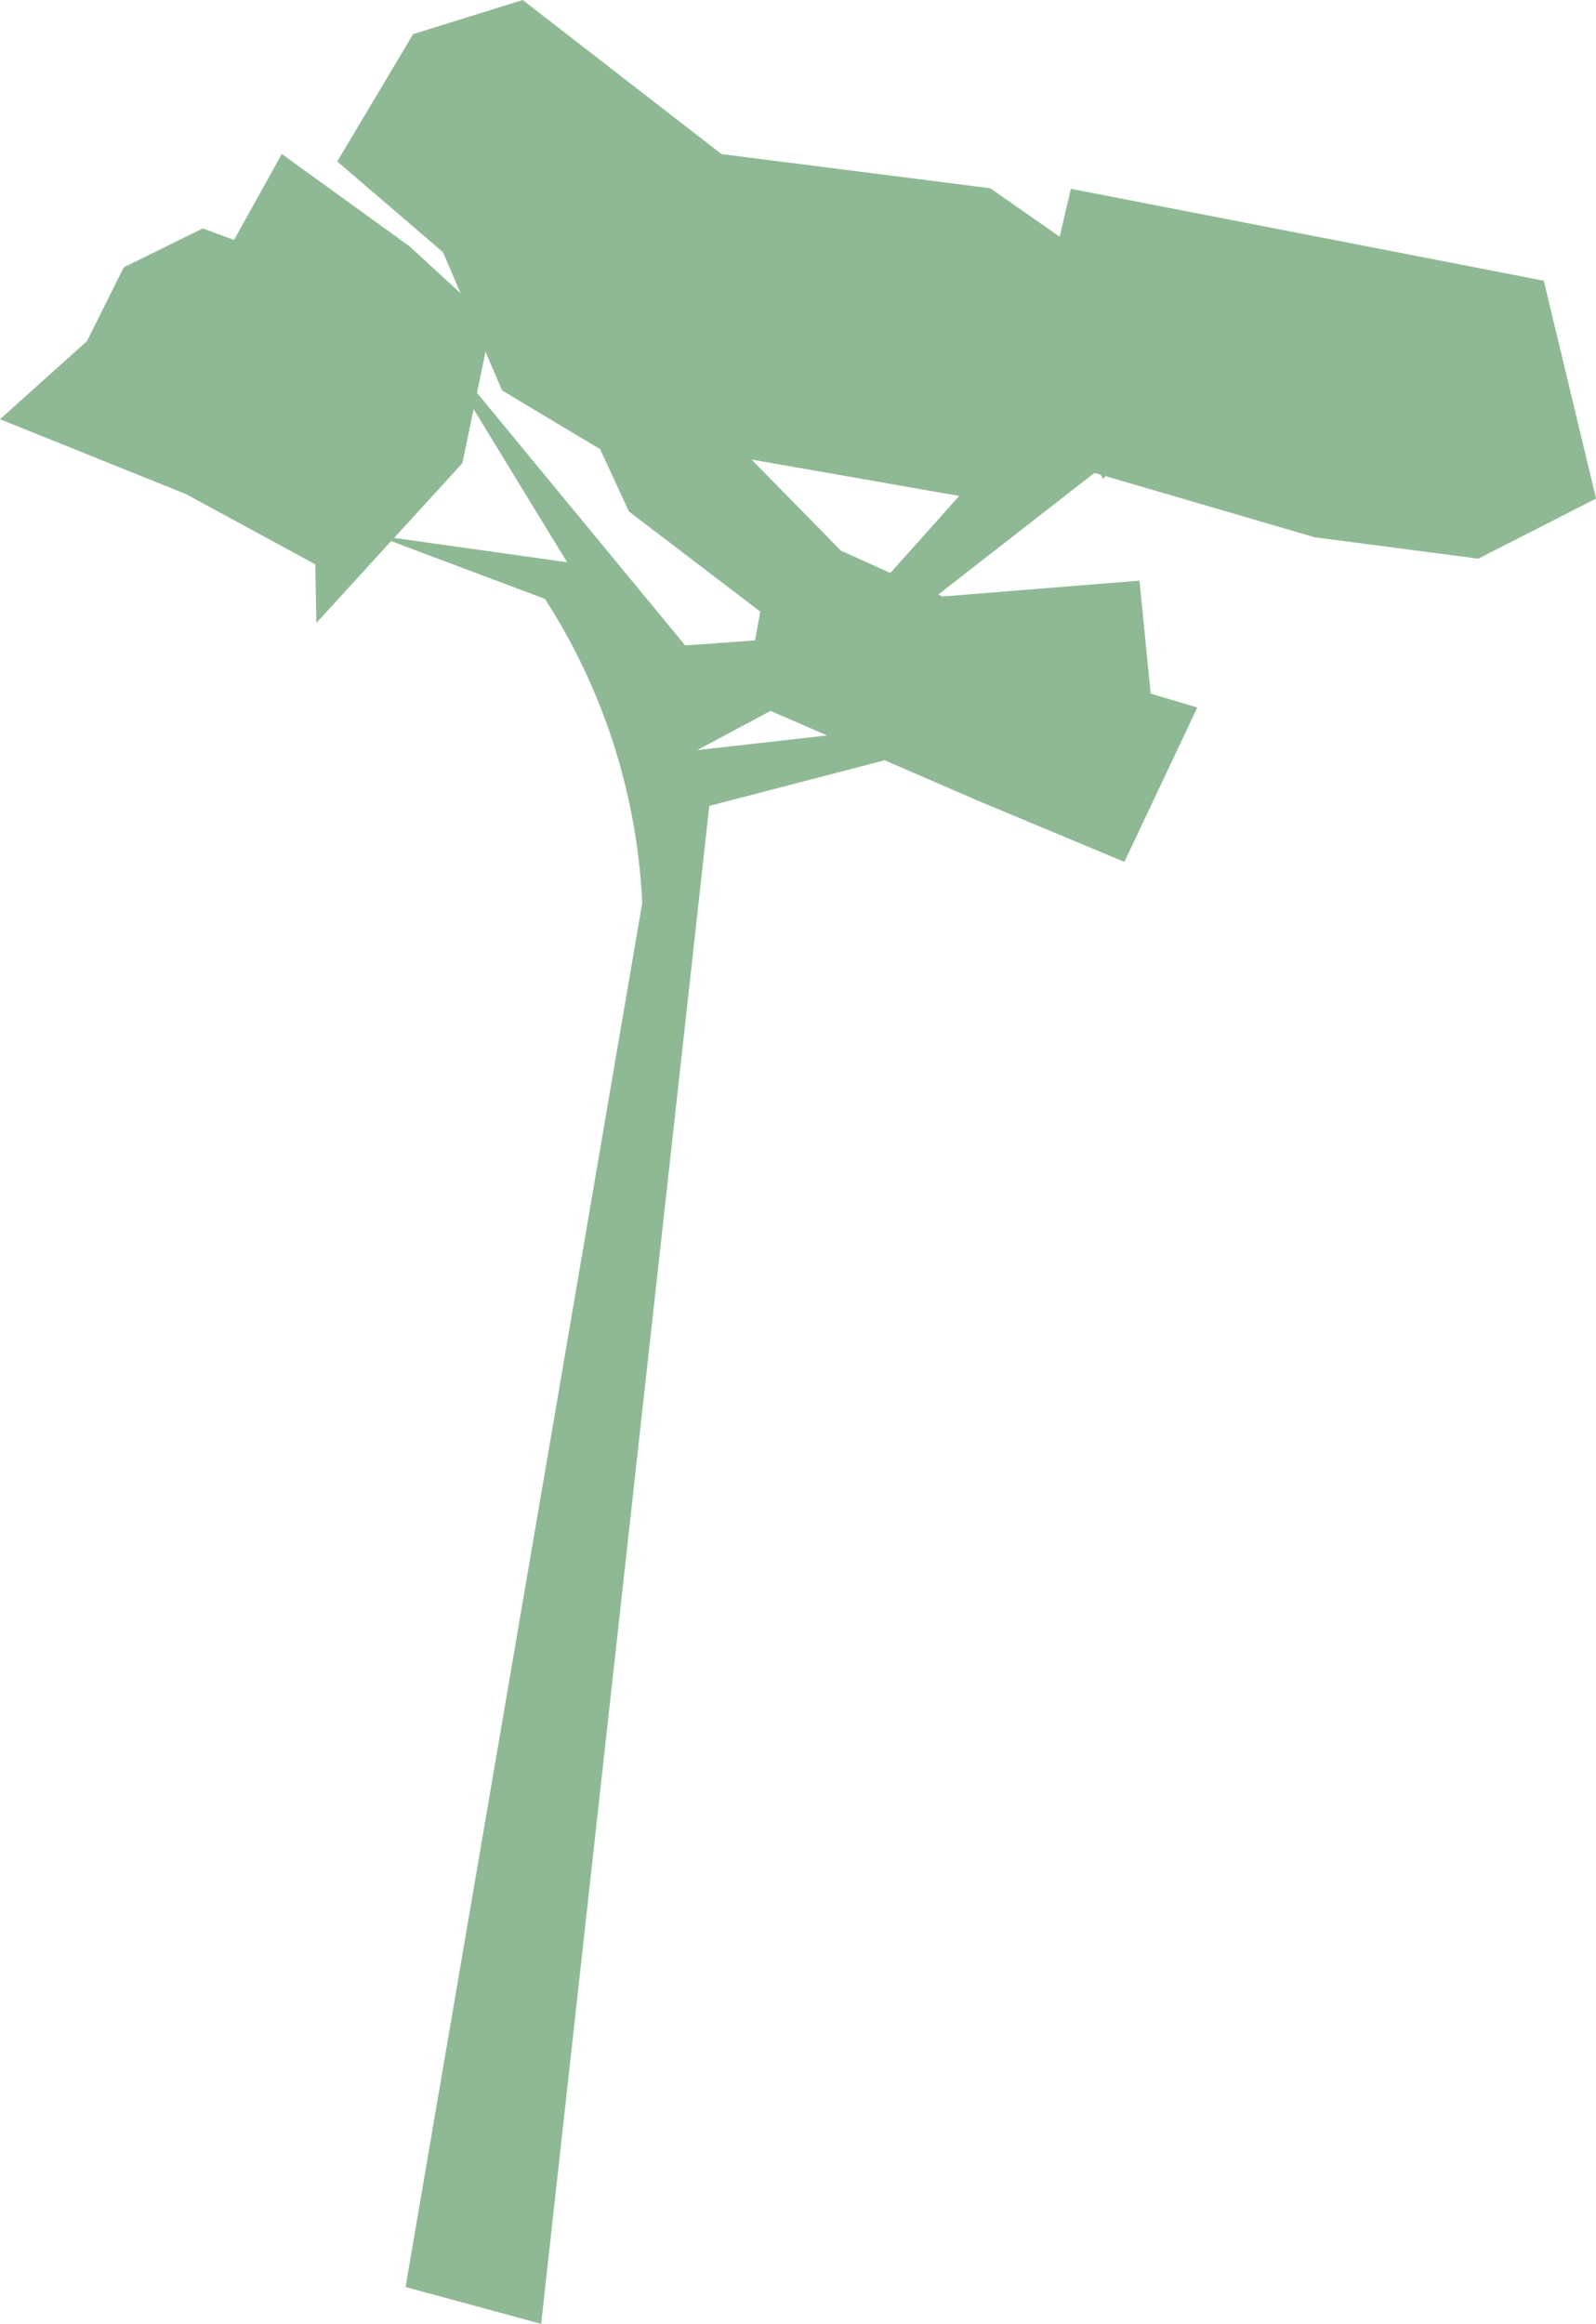 <?xml version="1.0" encoding="UTF-8"?> <svg xmlns="http://www.w3.org/2000/svg" id="Ebene_2" viewBox="0 0 263.08 382.82"><defs><style>.cls-1{fill:#8fb995;}</style></defs><g id="shiluette"><path class="cls-1" d="M254.46,46.24l-77.94-15.14-1.85,7.89-11.44-7.98-44.3-5.63L86.16,0l-18.06,5.62-12.51,20.98,17.43,14.94,2.89,6.76-8.4-7.72-21.06-15.21-7.87,14.16-5.16-1.9-13.02,6.41-6.07,12.16L0,69.06l30.64,12.33,21.33,11.57,.18,9.66,12.32-13.48,25.36,9.52h0c9.68,14.99,15.21,32.27,16.03,50.1l-39.01,227.98,22.35,6.07,27.72-250.05,28.9-7.52,15.35,6.65,24.17,10.09,12.02-25.43-7.69-2.29-1.84-18.61-32.47,2.61-.7-.32,25.74-20.04,1.03,.3,.43,.72,.35-.49,34.51,10.08,26.96,3.52,19.41-9.9-8.62-35.89ZM64.97,88.61l11.25-12.31,1.85-8.9,15.41,25.22-28.51-4.01Zm13.66-23.9l1.4-6.77,2.73,6.38,16.16,9.67,4.75,10.27,21.65,16.49-.87,4.75-11.51,.82-34.32-41.61Zm36.31,58.85l12.07-6.45,9.32,4.04-21.39,2.41Zm31.83-29.17l-8.15-3.68-14.74-15.01,34.23,6-11.35,12.69Z"></path></g></svg> 
